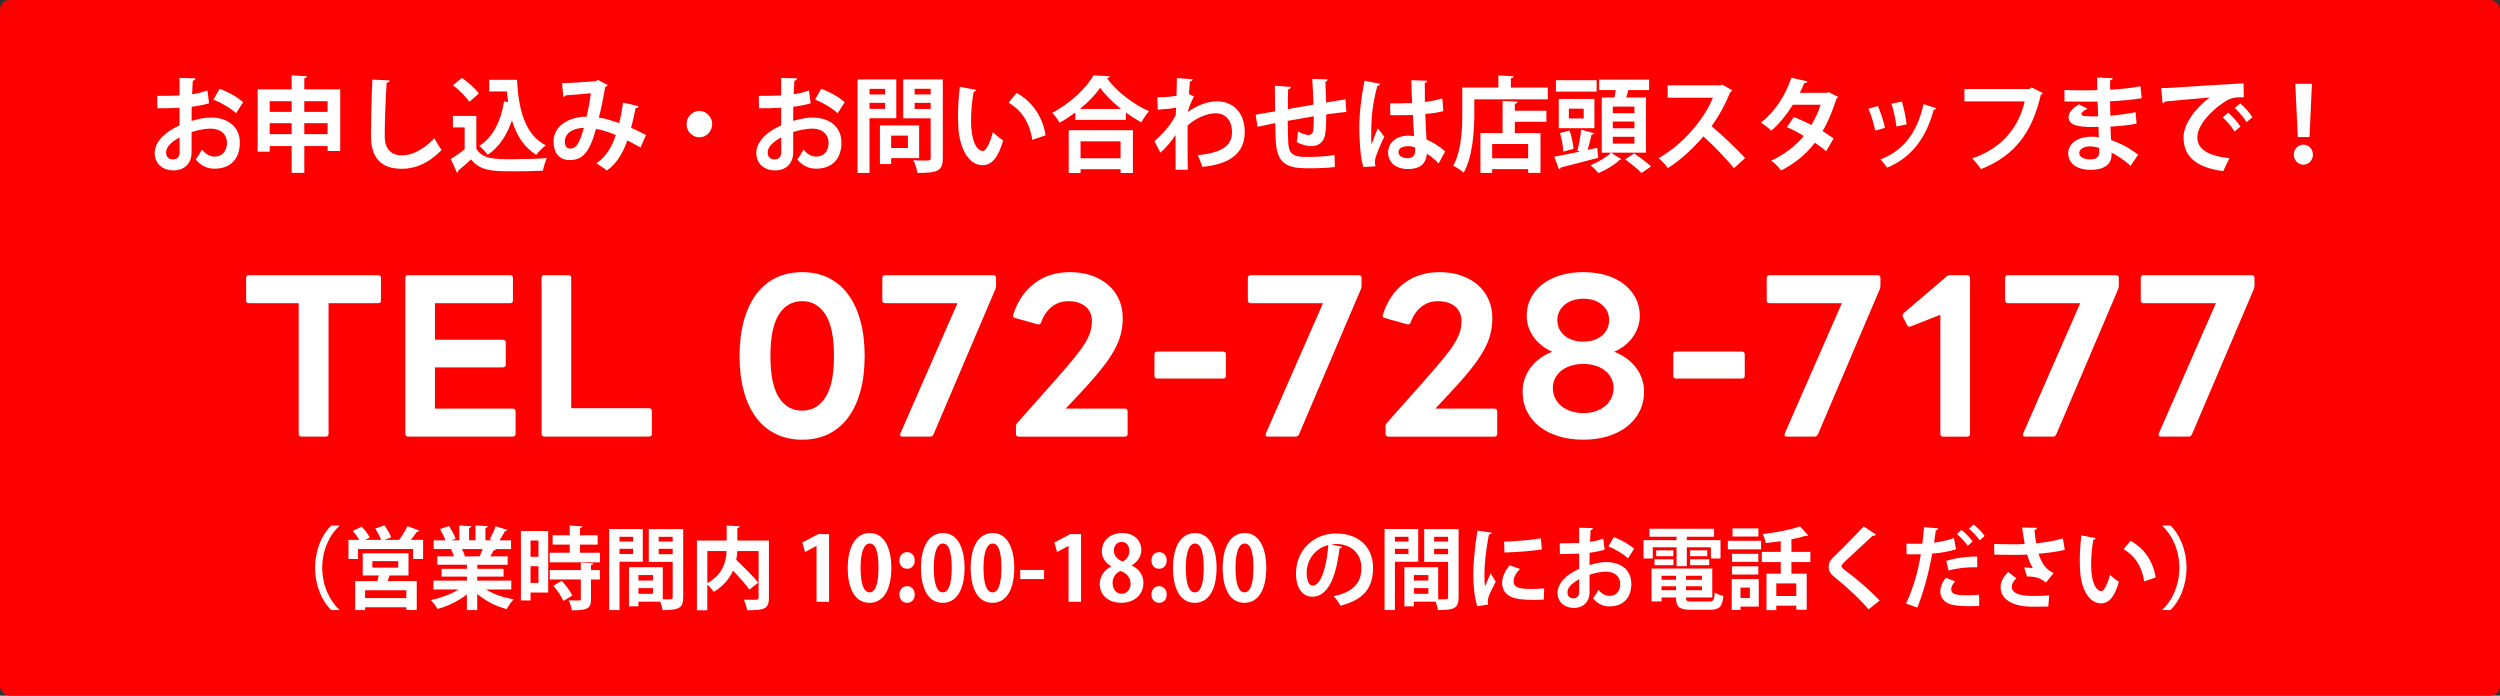 <?xml version="1.0" encoding="UTF-8"?>
<svg id="_レイヤー_2" data-name="レイヤー 2" xmlns="http://www.w3.org/2000/svg" viewBox="0 0 1283.86 357.26">
  <rect x="0" y="0" width="1283.86" height="357.26" fill="#333333" stroke="none"/>
  <defs>
    <style>
      .cls-1 {
        fill: #fff;
      }

      .cls-2 {
        fill: red;
      }
    </style>
  </defs>
  <g id="_レイヤー_1-2" data-name="レイヤー 1">
    <g>
      <rect class="cls-2" width="1283.86" height="357.26" rx="5.1" ry="5.1"/>
      <g>
        <path class="cls-1" d="M107.35,53.03c-2.58.8-5.51,1.38-8.91,1.8,0,2.5-.05,5.04-.05,7.27,3.5-1.06,7.16-1.75,9.84-1.75,8.45,0,14.93,4.41,14.93,12.95,0,7.7-4.22,13.32-13.03,13.32-3.55,0-6.85-1.38-9.63-4.72,1.08-1.38,2.32-3.45,3.19-5.1,1.91,2.39,4.12,3.61,6.49,3.61,4.17,0,6.39-3.03,6.39-7.11s-2.99-7.27-8.5-7.27c-2.78.05-6.33.69-9.68,1.8v10.51c0,4.88-3.04,9.18-9.37,9.18-4.48,0-9.58-2.6-9.58-9.08,0-3.61,2.37-7.33,6.23-10.25,1.85-1.38,4.12-2.71,6.54-3.77v-9.08c-3.4.21-7.21.26-11.38.26l-.1-6.37c4.27,0,8.08-.05,11.48-.21v-9.02l8.14.21c0,.64-.51,1.12-1.34,1.22-.15,2.07-.26,4.51-.36,6.95,2.88-.42,5.56-1.06,7.88-1.96l.82,6.58ZM92.21,70.5c-2.99,1.86-6.9,4.25-6.9,7.8,0,2.18,1.24,3.56,3.5,3.56,2.11,0,3.45-1.22,3.45-3.77,0-1.33,0-4.46-.05-7.59ZM121.21,58.18c-2.78-2.65-7.47-5.42-11.59-7.06l3.14-5.52c4.48,1.59,9.22,4.3,12.1,6.9l-3.66,5.68Z"/>
        <path class="cls-1" d="M156.27,45.87h18.44v31.69h-6.49v-2.55h-11.95v13.75h-6.49v-13.75h-11.28v2.87h-6.18v-32.01h17.46v-7.17l7.88.48c-.05.53-.46.85-1.39,1.01v5.68ZM149.78,51.97h-11.28v5.47h11.28v-5.47ZM138.5,68.9h11.28v-5.63h-11.28v5.63ZM168.22,51.97h-11.95v5.47h11.95v-5.47ZM156.27,68.9h11.95v-5.63h-11.95v5.63Z"/>
        <path class="cls-1" d="M200.09,41.3c-.1.64-.57,1.06-1.54,1.22-.46,7.06-.98,19.48-.98,27.29,0,6.79,3.35,9.98,8.86,9.98,5.1,0,10.76-2.71,16.63-8.76.77,1.49,2.78,4.88,3.76,6-6.44,6.58-13.24,9.66-20.44,9.66-11.43,0-15.86-6.42-15.86-16.88,0-7.11.36-22.51.72-28.93l8.86.42Z"/>
        <path class="cls-1" d="M244.63,59.51v16.88c3.19,5.36,9.42,5.36,18.44,5.36,5.92,0,12.93-.16,17.72-.58-.67,1.54-1.65,4.62-1.96,6.48-3.81.21-9.17.32-14.21.32-11.54,0-17.72,0-22.71-6.1-2.27,2.07-4.58,4.14-6.54,5.73,0,.58-.21.9-.72,1.06l-3.14-7.01c2.21-1.38,4.84-3.13,7.11-4.99v-11.25h-6.03v-5.89h12.05ZM237.21,39.97c3.14,2.23,6.95,5.52,8.7,8.07l-4.89,4.25c-1.6-2.55-5.3-6.11-8.39-8.49l4.58-3.82ZM251.22,40.98h14.27c.82,15.18,3.97,28.08,14.78,33.66-1.49,1.06-3.71,3.34-4.84,4.88-6.44-3.93-10.25-10.14-12.51-17.73-2.58,7.59-6.59,13.75-12.46,17.73-.88-1.27-2.99-3.56-4.33-4.62,6.95-4.3,11.07-12.58,12.72-22.83l2.06.37c-.26-1.75-.46-3.61-.62-5.47h-9.06v-6Z"/>
        <path class="cls-1" d="M327.95,54.52c-.15.64-.77,1.01-1.54,1.01-.57,2.92-1.44,6.85-2.32,10.09,2.37,1.06,5.15,2.39,7.67,3.72l-2.83,6.42c-2.37-1.33-4.58-2.55-6.75-3.66-2.37,6.79-5.72,12.16-10.56,15.5-1.29-1.17-3.76-2.81-5.36-3.72,4.74-3.19,7.83-8.02,9.99-14.55-3.76-1.54-7.16-2.65-10.15-3.13-3.55,12.85-7.36,15.98-13.54,15.98-6.85,0-8.29-5.63-8.29-9.56,0-8.39,8.6-12.74,16.94-12.69.93-3.61,1.7-7.96,2.21-12.05-2.47.27-8.91.85-12.82,1.06-.31.48-.77.69-1.29.85l-.67-7.01c5.61-.21,14.57-.85,16.99-1.06.57-.11.98-.42,1.34-.74l5.15,2.71c-.26.42-.77.8-1.34,1.06-.77,4.67-2.11,11.36-3.24,15.66,3.19.37,6.64,1.49,10.4,2.81.77-2.71,1.54-6.85,2.06-10.51l7.93,1.8ZM299.83,65.67c-5.61.05-9.78,2.81-9.78,7.01,0,2.18.98,3.61,2.68,3.61,2.52,0,4.53-1.22,7.11-10.62Z"/>
        <path class="cls-1" d="M365.74,63.75c0,3.72-2.99,6.79-6.59,6.79s-6.59-3.08-6.59-6.79,2.99-6.79,6.59-6.79,6.59,3.19,6.59,6.79Z"/>
        <path class="cls-1" d="M416.3,53.03c-2.58.8-5.51,1.38-8.91,1.8,0,2.5-.05,5.04-.05,7.27,3.5-1.06,7.16-1.75,9.84-1.75,8.45,0,14.93,4.41,14.93,12.95,0,7.7-4.22,13.32-13.03,13.32-3.55,0-6.85-1.38-9.63-4.72,1.08-1.38,2.32-3.45,3.19-5.1,1.91,2.39,4.12,3.61,6.49,3.61,4.17,0,6.39-3.03,6.39-7.11s-2.99-7.27-8.5-7.27c-2.78.05-6.33.69-9.68,1.8v10.51c0,4.88-3.04,9.18-9.37,9.18-4.48,0-9.58-2.6-9.58-9.08,0-3.61,2.37-7.33,6.23-10.25,1.85-1.38,4.12-2.71,6.54-3.77v-9.08c-3.4.21-7.21.26-11.38.26l-.1-6.37c4.27,0,8.08-.05,11.48-.21v-9.02l8.14.21c0,.64-.51,1.12-1.34,1.22-.15,2.07-.26,4.51-.36,6.95,2.88-.42,5.56-1.06,7.88-1.96l.82,6.58ZM401.16,70.5c-2.99,1.86-6.9,4.25-6.9,7.8,0,2.18,1.24,3.56,3.5,3.56,2.11,0,3.45-1.22,3.45-3.77,0-1.33,0-4.46-.05-7.59ZM430.16,58.18c-2.78-2.65-7.47-5.42-11.59-7.06l3.14-5.52c4.48,1.59,9.22,4.3,12.1,6.9l-3.66,5.68Z"/>
        <path class="cls-1" d="M460.28,60.73h-13.75v28.08h-6.13v-48.04h19.88v19.96ZM454.51,45.65h-7.98v2.87h7.98v-2.87ZM446.53,55.9h7.98v-3.08h-7.98v3.08ZM472.02,81.22h-14.37v3.03h-5.77v-19.85h20.14v16.83ZM466.25,69.65h-8.6v6.37h8.6v-6.37ZM484.17,40.77v40.4c0,6.53-2.42,7.64-13.03,7.64-.21-1.8-1.18-4.83-2.11-6.53,1.7.11,3.5.16,5,.16,3.71,0,3.91,0,3.91-1.38v-20.28h-14.11v-20.01h20.34ZM477.94,45.6h-8.24v2.92h8.24v-2.92ZM469.7,55.95h8.24v-3.13h-8.24v3.13Z"/>
        <path class="cls-1" d="M501.36,46.18c-.15.48-.72.85-1.34.9-.77,4.14-1.34,9.71-1.34,14.6,0,11.68,3.3,15.87,6.18,15.87,1.75,0,3.91-5.31,5.05-9.71,1.24,1.27,3.76,3.34,5.25,4.25-2.47,8.71-5.82,12.74-10.56,12.74-7.98,0-11.9-10.25-12.41-18.9-.1-1.91-.21-3.98-.21-6.16,0-4.83.31-10.14.93-15.18l8.45,1.59ZM530.15,71.82c-1.54-9.56-5.82-15.24-12.15-19.11l4.07-4.99c7.26,4.03,13.29,11.36,14.88,21.76l-6.8,2.34Z"/>
        <path class="cls-1" d="M552.24,57.76c-2.58,1.91-5.3,3.72-8.09,5.25-.82-1.49-2.52-3.82-3.81-5.1,8.91-4.51,17.46-12.63,21.27-19.22l8.29.48c-.15.58-.62.96-1.39,1.06,5,6.9,13.85,13.59,21.63,16.88-1.49,1.59-2.94,3.77-4.02,5.73-2.63-1.43-5.3-3.13-7.93-5.04v3.77h-25.96v-3.82ZM548.84,88.86v-21.98h32.96v21.98h-6.33v-1.96h-20.55v1.96h-6.08ZM575.72,55.95c-4.33-3.45-8.24-7.33-10.76-10.88-2.37,3.56-6.08,7.38-10.4,10.88h21.17ZM575.46,72.57h-20.55v8.71h20.55v-8.71Z"/>
        <path class="cls-1" d="M594.3,49.95c2.88,0,7.21-.27,9.89-.74.05-1.12.21-8.12.21-9.13l8.14.64c-.15.58-.51,1.01-1.49,1.12-.21,2.5-.31,4.3-.46,6.48l2.58,1.22c-.88,1.65-2.58,5.1-3.19,7.96,5.05-3.66,10.46-5.47,14.88-5.47,8.6,0,14.37,6,14.37,15.71,0,11.63-8.6,16.72-21.78,17.94-.57-1.8-1.49-4.25-2.42-5.95,11.54-1.27,17.66-4.3,17.66-11.84,0-5.25-2.68-9.71-8.39-9.71-4.43,0-10.04,2.34-14.42,6.26v9.4c0,5.04,0,10.09.1,13.32h-6.28v-17.89c-1.54,2.6-5,6.79-7.83,9.08l-2.99-5.84c3.19-2.81,5.92-5.84,7.98-8.55.82-1.17,2.37-3.66,2.94-4.94l.16-3.72c-1.7.37-5.72.8-9.37,1.01l-.26-6.37Z"/>
        <path class="cls-1" d="M691.42,57.49c-2.68.21-6.44.69-10.35,1.27,0,4.35-.1,8.12-.67,10.78-.77,3.45-3.25,5.52-7,5.52-1.29,0-4.17-.32-7.52-2.12.36-1.27.57-3.66.67-5.42,2.21,1.27,4.48,1.8,5.46,1.8,1.08,0,2.11-.8,2.32-1.96.26-1.65.36-4.57.36-7.64-4.84.8-9.63,1.65-13.39,2.34.05,4.78.15,9.45.31,11.79.41,4.88,2.37,6.48,7.42,6.69.77.05,1.75.05,2.83.05,3.96,0,9.63-.26,13.49-1.01l.15,6.21c-4.02.48-9.01.64-12.98.64-8.55,0-16.22-.48-17.2-12.16-.26-2.44-.36-6.64-.46-11.04-2.99.64-7.11,1.43-9.06,1.91l-.98-6.26c2.37-.37,6.44-1.06,9.99-1.7-.05-4.57-.1-9.66-.1-13.17l8.24.64c-.05.64-.46,1.01-1.44,1.22-.15,2.6-.1,6.58-.15,10.14,3.86-.69,8.6-1.49,13.18-2.28-.15-4.35-.36-9.5-.67-13.22l7.88.27c0,.53-.31.9-1.13,1.22.21,3.08.26,7.11.36,10.62,3.6-.58,7.31-1.22,9.99-1.59l.46,6.48Z"/>
        <path class="cls-1" d="M700.17,85.79c-1.44-4.09-2.11-13.01-2.11-20.28,0-7.75,1.13-15.77,2.63-24.05l8.08,1.59c-.1.53-.77.96-1.44,1.06-3.14,11.52-3.14,19.7-3.14,25.8,0,1.8,0,3.45.15,4.35.72-2.07,2.37-6.42,3.19-8.44l3.35,4.41c-1.34,2.65-3.24,7.11-4.27,10.09-.36.96-.51,1.8-.51,2.81,0,.69.05,1.43.26,2.28l-6.18.37ZM713.87,53.03c3.76.16,7.57,0,11.33-.16-.21-4.14-.36-7.75-.41-11.68l8.19.27c-.1.53-.46,1.01-1.29,1.17l.05,9.71c3.5-.42,6.49-1.06,8.96-1.8l.52,6.48c-2.27.69-5.51,1.22-9.27,1.49.16,4.78.41,9.66.62,13.11,3.55,1.59,7,3.77,9.58,6.1l-3.35,6.26c-1.65-1.86-3.76-3.66-6.03-5.04-.67,6.74-5.41,7.86-9.78,7.86-6.33,0-10.15-3.56-10.15-8.49,0-5.57,5-8.65,10.25-8.65.98,0,2.01.11,3.09.27-.21-2.81-.41-7.06-.62-10.94-1.49.11-3.3.16-4.43.16h-7.16l-.1-6.1ZM726.69,75.7c-1.03-.37-2.42-.64-3.55-.64-2.52,0-4.94.85-4.94,3.13,0,2.02,2.16,3.03,4.79,3.03s3.81-1.59,3.76-4.04c0-.37,0-1.01-.05-1.49Z"/>
        <path class="cls-1" d="M775.92,44.96h18.95v6.05h-37.75v7.43c0,8.65-.77,21.87-5.46,30.26-1.13-1.06-3.91-2.92-5.36-3.61,4.27-7.64,4.63-18.9,4.63-26.65v-13.48h18.54v-6.21l7.83.42c-.05.53-.41.85-1.39,1.06v4.72ZM779.32,52.24c-.05.58-.46.9-1.39,1.06v3.56h16.22v5.68h-16.22v5.79h13.18v20.44h-6.33v-1.91h-18.49v1.96h-6.03v-20.49h11.38v-16.51l7.67.42ZM784.78,81.27v-7.33h-18.49v7.33h18.49Z"/>
        <path class="cls-1" d="M820.25,75.91l.51,5.1c-7,1.91-14.47,3.82-19.31,5.04-.05.48-.41.8-.82.9l-2.47-6.48c3.45-.58,8.19-1.59,13.29-2.65l-1.39-.48c.77-2.92,1.65-7.48,1.96-10.78l6.64,1.91c-.15.37-.62.64-1.34.64-.46,2.34-1.24,5.36-2.01,7.86l4.94-1.06ZM819.94,41.19v5.84h-20.91v-5.84h20.91ZM818.81,50.8v15.02h-18.33v-15.02h18.33ZM806.04,67.05c1.08,2.97,1.85,6.85,2.01,9.4l-5.25,1.43c-.05-2.55-.72-6.53-1.7-9.56l4.94-1.27ZM813.3,60.84v-5.04h-7.62v5.04h7.62ZM832.61,81.75c-.15.21-.46.32-.88.37-2.21,2.28-6.9,5.2-10.87,6.74-.93-1.11-2.73-2.97-4.07-4.09,3.91-1.38,8.34-4.14,10.56-6.37l5.25,3.34ZM845.28,50.06v28.35h-22.71v-28.35h6.49c.26-1.22.51-2.55.67-3.82h-8.5v-5.36h25.65v5.36h-10.66c-.31,1.17-.67,2.5-1.08,3.82h10.15ZM839.36,58.13v-3.4h-11.12v3.4h11.12ZM839.36,65.88v-3.45h-11.12v3.45h11.12ZM839.36,73.74v-3.5h-11.12v3.5h11.12ZM842.96,88.86c-1.75-1.91-5.56-4.99-8.45-7.01l4.69-3.03c2.78,1.86,6.7,4.72,8.7,6.64l-4.94,3.4Z"/>
        <path class="cls-1" d="M889.56,46.34c-.15.42-.51.74-.93.9-2.88,6.85-5.56,11.78-9.63,17.57,5.05,4.25,12.62,11.31,17.2,16.35l-5.72,5.2c-4.02-4.94-11.38-12.53-15.71-16.3-4.84,5.63-11.54,12.1-18.23,16.24-1.03-1.43-3.29-3.88-4.79-5.1,12.82-7.17,23.28-19.91,27.91-31h-23.23v-6.37h26.93l1.08-.37,5.1,2.87Z"/>
        <path class="cls-1" d="M943.94,49.74c-.1.37-.41.69-.82.96-1.96,6.16-4.48,12.26-7.16,16.62,1.8,1.11,4.17,2.71,5.66,3.77l-3.76,6.53c-1.49-1.27-4.02-3.08-5.87-4.3-4.53,6-10.4,10.72-17.35,14.23-.98-1.54-3.45-4.03-5.1-5.04,6.54-2.97,12.31-7.33,16.79-12.69-2.73-1.7-5.87-3.34-8.7-4.51l3.55-5.2c2.83,1.06,6.03,2.5,9.01,4.09,2.01-3.24,3.61-6.74,4.74-10.4h-14.21c-3.19,5.1-7.16,9.98-11.07,13.32-1.24-1.22-3.76-3.18-5.36-4.19,7.26-5.47,12.62-14.07,15.66-22.99l8.29,1.86c-.21.58-.77.9-1.7.85-.51,1.43-1.44,3.4-2.27,4.99h13.75l1.08-.32,4.84,2.44Z"/>
        <path class="cls-1" d="M964.37,54.41c1.44,3.19,2.99,8.07,3.66,11.25l-5,1.43c-.67-3.29-2.06-7.96-3.5-11.25l4.84-1.43ZM994.35,55.63c-.15.42-.62.74-1.29.69-4.22,15.66-12.21,24.9-23.95,29.78-.67-1.06-2.32-3.19-3.5-4.19,11.02-4.25,18.75-12.69,22.2-28.45l6.54,2.18ZM976.68,52.18c1.08,3.24,2.06,8.33,2.47,11.68l-5.25,1.12c-.41-3.5-1.44-8.33-2.52-11.73l5.3-1.06Z"/>
        <path class="cls-1" d="M1049.08,47.78c-.26.37-.62.74-1.03.9-4.58,19.91-13.85,31.48-30.75,38.17-1.03-1.65-3.14-4.14-4.43-5.52,15.5-5.2,24.05-16.46,26.88-29.25h-30.95v-6.37h33.37l1.13-.8,5.77,2.87Z"/>
        <path class="cls-1" d="M1060.2,46.18c3.14.21,8.09.21,11.95.21,1.65,0,3.35-.05,4.89-.11-.05-2.28-.1-4.88-.1-6.48l8.03.37c-.05.58-.52.96-1.34,1.11v4.78c5.3-.32,10.66-.74,15.6-1.8l.62,6.16c-4.84.85-9.99,1.27-16.22,1.59,0,2.5.05,4.94.1,7.38,4.63-.37,9.73-1.06,12.98-1.8l.51,5.89c-3.4.74-8.55,1.27-13.39,1.54.05,2.6.21,4.99.31,6.9,4.69,1.59,9.48,4.14,13.9,7.48l-3.91,5.79c-3.19-2.97-6.54-5.2-9.78-6.85v1.54c-.1,4.35-3.55,7.33-10.76,7.33s-11.48-3.45-11.48-8.49c0-5.36,5.51-8.55,11.74-8.55,1.29,0,2.63.05,3.97.32,0-1.59-.1-3.4-.16-5.31-1.39.05-2.83.05-4.02.05-7-.11-11.38-1.17-11.33-5.1,0-2.23,1.6-4.25,5.36-6.58l4.38,2.34c-1.85.85-3.14,1.8-3.14,2.6,0,.85.67,1.27,5.82,1.27.88,0,1.8,0,2.78-.05l-.31-7.54c-1.6.05-3.4.05-5.05.05-3.55,0-8.75-.11-11.95-.11v-5.95ZM1077.97,75.91c-1.54-.42-3.19-.74-4.58-.74-3.19,0-5.61,1.38-5.61,3.45s2.52,3.24,5.87,3.24c3.04,0,4.38-1.33,4.38-3.88l-.05-2.07Z"/>
        <path class="cls-1" d="M1109.89,45.23c1.6,0,3.96-.05,5.41-.16,5.92-.42,28.17-1.86,36.87-2.28l.1,7.17c-4.58-.16-7.11.27-11.17,3.24-5.67,3.88-12.67,11.2-12.67,17.25s5.2,9.55,16.48,10.78l-3.19,6.64c-14.63-1.81-20.39-8.18-20.39-17.36,0-6.48,5.77-14.86,13.49-20.44-6.39.58-18.28,1.54-23.02,2.07-.1.42-.77.8-1.24.9l-.67-7.8ZM1144.29,57.86c2.21,1.86,4.89,4.94,6.28,7.17l-3.04,2.5c-1.13-2.07-4.22-5.63-6.08-7.27l2.83-2.39ZM1150.42,53.14c2.32,1.91,4.94,4.78,6.28,7.11l-2.99,2.44c-1.18-1.96-4.07-5.47-6.13-7.22l2.83-2.33Z"/>
        <path class="cls-1" d="M1177.96,79.42c0-2.81,2.21-5.15,4.94-5.15s4.89,2.33,4.89,5.15-2.16,5.15-4.89,5.15-4.94-2.39-4.94-5.15ZM1180.02,70.39l-1.29-27.34h8.55l-1.24,27.34h-6.03Z"/>
      </g>
      <g>
        <path class="cls-1" d="M174.31,270.1c-4.86,4.19-8.83,12.24-8.83,21.48s4.06,17.39,8.83,21.49v.23h-4.15c-4.6-4.19-8.34-12.33-8.34-21.71s3.75-17.53,8.34-21.71h4.15v.23Z"/>
        <path class="cls-1" d="M215.4,272.54c-.13.32-.58.51-1.2.46-.85,1.24-2.05,2.81-3.21,4.23h6.29v9.85h-5.13v-5.15h-28.29v5.15h-4.91v-9.85h5.53c-.85-1.47-2.14-3.27-3.3-4.6l4.55-2.16c1.56,1.61,3.35,3.91,4.15,5.57l-2.41,1.2h8.25c-.62-1.7-1.87-4.05-3.03-5.8l4.73-1.66c1.29,1.84,2.86,4.46,3.48,6.16l-3.39,1.29h7.45c1.52-1.93,3.3-4.88,4.28-7.08l6.16,2.39ZM209.78,295.54h-9.68c-.31.87-.67,1.89-1.07,2.85h14.99v14.86h-5.35v-1.38h-21.19v1.43h-5.09v-14.91h11.42l.67-2.85h-8.21v-11.41h23.51v11.41ZM208.66,307.13v-4h-21.19v4h21.19ZM191.22,288.18v3.31h13.3v-3.31h-13.3Z"/>
        <path class="cls-1" d="M262.56,302.72h-12.98c3.79,2.39,9.01,4.19,14.23,5.06-1.25,1.2-2.81,3.5-3.61,5.01-5.58-1.43-10.98-4.23-15.12-7.82v8.33h-5.31v-8.05c-4.19,3.36-9.73,6.03-15.08,7.5-.76-1.33-2.32-3.5-3.44-4.6,5.04-1.06,10.35-2.99,14.23-5.43h-12.89v-4.55h17.18v-2.07h-12.98v-4h12.98v-2.07h-15.21v-4.33h8.57c-.36-1.15-.94-2.58-1.52-3.63l.54-.09v-.05l-9.41.05v-4.51h6.02c-.62-1.75-1.78-4-2.81-5.75l4.6-1.61c1.34,1.98,2.81,4.74,3.44,6.53l-2.19.83h4.1v-7.59l6.16.32c-.04.46-.4.78-1.16.87v6.39h3.3v-7.59l6.29.32c-.04.51-.45.78-1.2.92v6.35h3.79l-1.56-.6c1.07-1.84,2.36-4.65,2.99-6.62l6.02,1.93c-.13.37-.54.55-1.16.51-.76,1.43-1.83,3.27-2.86,4.79h5.93v4.51h-8.16l.4.14c-.18.37-.62.51-1.16.46-.45.92-1.07,2.07-1.74,3.13h8.92v4.33h-15.62v2.07h13.52v4h-13.52v2.07h17.49v4.55ZM246.27,285.7c.49-1.06,1.12-2.44,1.65-3.73h-10.66c.62,1.2,1.2,2.62,1.52,3.59l-.76.14v.05l8.25-.05Z"/>
        <path class="cls-1" d="M281.52,272.68v31.61h-9.06v4.09h-4.95v-35.7h14.01ZM276.52,277.6h-4.06v8.33h4.06v-8.33ZM272.46,299.36h4.06v-8.6h-4.06v8.6ZM297.85,283.86h10.26v4.92h-25.79v-4.92h10.26v-4.19h-8.79v-4.78h8.79v-4.97l6.47.37c-.04.41-.4.74-1.2.87v3.73h9.06v4.78h-9.06v4.19ZM304.67,289.29c-.04.41-.36.74-1.16.83v2.62h4.55v4.83h-4.55v10.12c0,4.69-1.65,5.75-9.82,5.75-.18-1.52-.98-3.73-1.7-5.15,1.29.05,2.68.09,3.75.09,2.41,0,2.54,0,2.54-.83v-9.98h-15.93v-4.83h15.93v-3.77l6.38.32ZM289.32,308.61c-.85-2.16-3.12-5.43-5.13-7.82l4.28-2.53c2.05,2.25,4.46,5.34,5.44,7.59l-4.6,2.76Z"/>
        <path class="cls-1" d="M330.1,288.46h-11.96v24.84h-5.31v-41.63h17.27v16.79ZM325.1,275.67h-6.96v2.44h6.96v-2.44ZM318.14,284.5h6.96v-2.67h-6.96v2.67ZM350.85,271.67v35.06c0,5.66-2.23,6.58-10.62,6.58-.13-1.15-.62-2.9-1.16-4.32h-11.2v2.39h-4.86v-20.1h17.36v16.47c.89,0,1.74.05,2.45.05,2.36,0,2.63,0,2.63-1.1v-18.13h-12.27v-16.88h17.67ZM335.32,295.31h-7.45v2.81h7.45v-2.81ZM327.87,304.93h7.45v-2.9h-7.45v2.9ZM345.45,275.67h-7.18v2.44h7.18v-2.44ZM338.27,284.59h7.18v-2.76h-7.18v2.76Z"/>
        <path class="cls-1" d="M394.88,277.6v29.4c0,5.66-2.23,6.39-11.2,6.39-.18-1.56-.98-4.05-1.74-5.47,1.56.09,3.3.09,4.6.09,2.72,0,3.03,0,3.03-1.06v-23.97h-10.93c-.09,1.47-.27,3.04-.54,4.55,3.88,3.68,8.79,8.46,11.24,11.73l-4.51,3.54c-1.74-2.58-5.13-6.39-8.43-9.75-1.74,4-4.77,7.82-9.82,10.9-.71-1.06-2.14-2.71-3.35-3.77v13.2h-5.35v-35.79h15.3v-7.73l6.69.37c-.04.46-.36.78-1.2.92v6.44h16.2ZM363.25,282.98v16.47c8.03-4.42,9.64-10.95,9.9-16.47h-9.9Z"/>
        <path class="cls-1" d="M419.33,309.07v-28.71h-.09l-5.8,3.13-1.43-4.88,8.21-4.33h5.53v34.78h-6.42Z"/>
        <path class="cls-1" d="M435.34,291.77c0-10.58,3.79-18.03,11.38-18.03s11.02,8.1,11.02,17.76c0,11.5-4.15,18.08-11.24,18.08-7.85,0-11.15-8.1-11.15-17.8ZM446.58,304.19c3.03,0,4.55-4.42,4.55-12.56s-1.38-12.51-4.51-12.51c-2.86,0-4.68,4.23-4.68,12.51s1.65,12.56,4.6,12.56h.04Z"/>
        <path class="cls-1" d="M461.89,287.81c0-2.44,1.65-4.28,3.93-4.28s3.93,1.75,3.93,4.28-1.52,4.28-3.93,4.28-3.93-1.93-3.93-4.28ZM461.89,305.29c0-2.44,1.65-4.28,3.93-4.28s3.93,1.75,3.93,4.28-1.52,4.28-3.93,4.28-3.93-1.93-3.93-4.28Z"/>
        <path class="cls-1" d="M472.95,291.77c0-10.58,3.79-18.03,11.38-18.03s11.02,8.1,11.02,17.76c0,11.5-4.15,18.08-11.24,18.08-7.85,0-11.15-8.1-11.15-17.8ZM484.19,304.19c3.03,0,4.55-4.42,4.55-12.56s-1.38-12.51-4.51-12.51c-2.86,0-4.68,4.23-4.68,12.51s1.65,12.56,4.6,12.56h.04Z"/>
        <path class="cls-1" d="M498.47,291.77c0-10.58,3.79-18.03,11.38-18.03s11.02,8.1,11.02,17.76c0,11.5-4.15,18.08-11.24,18.08-7.85,0-11.15-8.1-11.15-17.8ZM509.71,304.19c3.03,0,4.55-4.42,4.55-12.56s-1.38-12.51-4.51-12.51c-2.86,0-4.68,4.23-4.68,12.51s1.65,12.56,4.6,12.56h.04Z"/>
        <path class="cls-1" d="M523.94,292.69h12.22v4.69h-12.22v-4.69Z"/>
        <path class="cls-1" d="M548.75,309.07v-28.71h-.09l-5.8,3.13-1.43-4.88,8.21-4.33h5.53v34.78h-6.42Z"/>
        <path class="cls-1" d="M570.6,290.8c-3.12-1.79-4.77-4.69-4.77-7.64,0-5.75,4.6-9.43,10.44-9.43,6.69,0,9.86,4.37,9.86,8.74,0,2.81-1.52,5.89-4.95,7.82v.09c3.3,1.56,6.02,4.55,6.02,8.88,0,6.21-4.73,10.3-11.42,10.3-7.18,0-11.02-4.55-11.02-9.52,0-4.28,2.45-7.36,5.84-9.11v-.14ZM580.6,299.82c0-3.4-2.23-5.57-5.18-6.58-2.54.97-4.06,3.4-4.06,6.17,0,2.94,1.74,5.52,4.6,5.52s4.64-2.39,4.64-5.11ZM572.03,282.84c0,2.67,1.87,4.51,4.51,5.52,1.87-.78,3.44-2.94,3.44-5.29s-1.12-4.78-3.93-4.78-4.02,2.35-4.02,4.55Z"/>
        <path class="cls-1" d="M591.3,287.81c0-2.44,1.65-4.28,3.93-4.28s3.93,1.75,3.93,4.28-1.52,4.28-3.93,4.28-3.93-1.93-3.93-4.28ZM591.3,305.29c0-2.44,1.65-4.28,3.93-4.28s3.93,1.75,3.93,4.28-1.52,4.28-3.93,4.28-3.93-1.93-3.93-4.28Z"/>
        <path class="cls-1" d="M602.37,291.77c0-10.58,3.79-18.03,11.38-18.03s11.02,8.1,11.02,17.76c0,11.5-4.15,18.08-11.24,18.08-7.85,0-11.15-8.1-11.15-17.8ZM613.61,304.19c3.03,0,4.55-4.42,4.55-12.56s-1.38-12.51-4.51-12.51c-2.86,0-4.68,4.23-4.68,12.51s1.65,12.56,4.6,12.56h.04Z"/>
        <path class="cls-1" d="M627.89,291.77c0-10.58,3.79-18.03,11.38-18.03s11.02,8.1,11.02,17.76c0,11.5-4.15,18.08-11.24,18.08-7.85,0-11.15-8.1-11.15-17.8ZM639.13,304.19c3.03,0,4.55-4.42,4.55-12.56s-1.38-12.51-4.51-12.51c-2.86,0-4.68,4.23-4.68,12.51s1.65,12.56,4.6,12.56h.04Z"/>
        <path class="cls-1" d="M689.23,280.82c-.18.41-.71.78-1.34.78-1.83,15.73-6.29,24.84-13.96,24.84-4.86,0-8.39-4.23-8.39-12.05,0-11.78,9.1-20.43,20.48-20.43,12.63,0,19.1,7.73,19.1,17.71,0,10.81-5.4,16.42-16.64,19.37-.85-1.38-2.1-3.31-3.57-4.88,10.17-2.07,14.23-7.08,14.23-14.4s-5-12.42-13.21-12.42c-.8,0-1.52.09-2.28.18l5.58,1.29ZM682.14,279.9c-6.78,1.66-11.11,7.68-11.11,14.26,0,3.86,1.12,6.58,3.08,6.58,4.37,0,7.27-10.08,8.03-20.84Z"/>
        <path class="cls-1" d="M728.31,288.46h-11.96v24.84h-5.31v-41.63h17.27v16.79ZM723.31,275.67h-6.96v2.44h6.96v-2.44ZM716.35,284.5h6.96v-2.67h-6.96v2.67ZM749.06,271.67v35.06c0,5.66-2.23,6.58-10.62,6.58-.13-1.15-.62-2.9-1.16-4.32h-11.2v2.39h-4.86v-20.1h17.36v16.47c.89,0,1.74.05,2.45.05,2.36,0,2.63,0,2.63-1.1v-18.13h-12.27v-16.88h17.67ZM733.53,295.31h-7.45v2.81h7.45v-2.81ZM726.08,304.93h7.45v-2.9h-7.45v2.9ZM743.66,275.67h-7.18v2.44h7.18v-2.44ZM736.48,284.59h7.18v-2.76h-7.18v2.76Z"/>
        <path class="cls-1" d="M766.05,273.55c-.09.51-.49.83-1.38.87-1.7,8.14-2.36,16.38-2.36,20.24,0,2.62.04,4.92.31,6.49.54-1.33,2.28-5.24,2.86-6.72l2.63,4.23c-1.47,3.22-3.03,5.75-3.7,7.96-.22.78-.36,1.52-.36,2.21,0,.55.09,1.1.22,1.61l-5.62.87c-1.43-4.42-2.05-10.3-2.05-16.42s.94-14.81,2.1-22.4l7.36,1.06ZM792.82,307.92c-1.65.09-3.44.14-5.13.14-2.86,0-5.58-.14-7.58-.41-6.2-.87-8.7-4.28-8.7-8.19,0-3.31,1.47-6.17,3.84-9.16l5.35,1.89c-2.01,2.02-3.3,4.14-3.3,6.44,0,3.45,4.02,3.82,9.32,3.82,2.14,0,4.46-.09,6.38-.32l-.18,5.8ZM772.43,278.15c5.09-.14,13.47-.74,18.87-1.7l.49,5.71c-5.35.87-13.97,1.47-19.19,1.56l-.18-5.57Z"/>
        <path class="cls-1" d="M824.05,282.29c-2.23.69-4.77,1.2-7.72,1.56,0,2.16-.04,4.37-.04,6.3,3.03-.92,6.2-1.52,8.52-1.52,7.32,0,12.94,3.82,12.94,11.23,0,6.67-3.66,11.55-11.29,11.55-3.08,0-5.93-1.2-8.34-4.09.94-1.2,2.01-2.99,2.77-4.42,1.65,2.07,3.57,3.13,5.62,3.13,3.61,0,5.53-2.62,5.53-6.17s-2.59-6.3-7.36-6.3c-2.41.05-5.49.6-8.39,1.56v9.11c0,4.23-2.63,7.96-8.12,7.96-3.88,0-8.3-2.25-8.3-7.87,0-3.13,2.05-6.35,5.4-8.88,1.61-1.2,3.57-2.35,5.67-3.27v-7.87c-2.94.18-6.25.23-9.86.23l-.09-5.52c3.7,0,7-.05,9.95-.18v-7.82l7.05.18c0,.55-.45.97-1.16,1.06-.13,1.79-.22,3.91-.31,6.03,2.5-.37,4.82-.92,6.83-1.7l.71,5.7ZM810.93,297.43c-2.59,1.61-5.98,3.68-5.98,6.76,0,1.89,1.07,3.08,3.03,3.08,1.83,0,2.99-1.06,2.99-3.27,0-1.15,0-3.86-.04-6.58ZM836.05,286.75c-2.41-2.3-6.47-4.69-10.04-6.12l2.72-4.78c3.88,1.38,7.99,3.73,10.48,5.98l-3.17,4.92Z"/>
        <path class="cls-1" d="M848.77,281.05v5.75h-4.73v-9.43h16.95v-1.75h-13.92v-4.09h33.19v4.09h-14.01v1.75h17.31v9.43h-4.95v-5.75h-12.36v9.71h-5.26v-9.71h-12.22ZM865.85,306.81c0,1.79.36,2.12,3.26,2.12h8.52c2.28,0,2.68-.69,2.99-4.65,1.07.74,3.08,1.47,4.46,1.75-.62,5.61-2.1,7.13-7,7.13h-9.46c-6.38,0-7.9-1.47-7.9-6.35h-7.45v2.02h-5.13v-16.88h31.19v14.86h-13.47ZM849.66,290.25v-3.04h9.73v3.04h-9.73ZM850.51,282.61h8.83v3.04h-8.83v-3.04ZM860.72,295.68h-7.45v2.07h7.45v-2.07ZM853.27,303.09h7.45v-2.02h-7.45v2.02ZM874.02,297.75v-2.07h-8.17v2.07h8.17ZM865.85,303.09h8.17v-2.02h-8.17v2.02ZM867.95,282.61h8.79v3.04h-8.79v-3.04ZM867.95,290.25v-3.04h9.82v3.04h-9.82Z"/>
        <path class="cls-1" d="M887.31,282.11v-4.37h17.09v4.37h-17.09ZM903.2,297.38v14.12h-9.37v1.75h-4.51v-15.87h13.88ZM902.97,284.41v4.14h-13.52v-4.14h13.52ZM889.45,295.04v-4.19h13.52v4.19h-13.52ZM903.02,271.34v4.19h-13.3v-4.19h13.3ZM898.64,301.75h-4.82v5.34h4.82v-5.34ZM929.7,288.64h-9.73v5.98h7.85v18.49h-5.35v-2.07h-10.26v2.3h-5.04v-18.72h7.32v-5.98h-9.73v-5.24h9.73v-5.47c-2.59.37-5.22.69-7.72.92-.18-1.33-.94-3.4-1.56-4.6,6.92-.78,14.5-2.21,19.19-3.96l4.19,4.65c-.13.14-.4.23-.71.23-.18,0-.31,0-.49-.05-2.1.69-4.64,1.33-7.41,1.84v6.44h9.73v5.24ZM922.47,306.08v-6.49h-10.26v6.49h10.26Z"/>
        <path class="cls-1" d="M959.59,312.93c-3.84-4.6-10.53-11-17.18-16.29-2.68-2.16-3.3-3.45-3.3-5.7,0-1.52.49-2.9,2.1-4.46,4.46-4.28,12.45-12.42,15.88-16.15l6.38,4.23c-.4.41-.94.64-1.74.51-4.1,3.91-10.4,9.57-14.05,13.07-.98,1.01-2.01,1.93-2.01,2.58,0,.74,1.12,1.66,2.72,2.81,5.44,4,11.65,9.43,16.91,14.86l-5.71,4.55Z"/>
        <path class="cls-1" d="M1004.51,282.06c-3.39,1.15-7.85,1.89-12.23,2.25-1.74,9.66-4.51,20.1-7.67,27.74l-5.8-2.12c3.52-7.27,6.11-16.01,7.63-25.3-.71.05-3.88.05-4.73.05-.94,0-1.83,0-2.59-.05l-.09-5.47c1.43.09,3.75.09,5.89.09.71,0,1.52-.05,2.28-.05.36-2.67.67-5.84.89-8.51l7.27.64c-.04.55-.58.97-1.25,1.1-.22,1.66-.58,4.14-.89,6.21,3.52-.46,7.18-1.15,10.22-2.35l1.07,5.75ZM1016.43,311.18c-1.52.09-3.12.14-4.73.14-3.61,0-7.14-.23-9.37-.78-3.97-.97-5.93-3.77-5.89-6.99.04-2.21.98-4.65,2.86-6.81l4.77,1.79c-1.38,1.52-2.05,2.9-2.05,4.05,0,2.53,2.28,3.13,8.43,3.13,2.01,0,4.15-.09,5.89-.28l.09,5.75ZM999.47,288.04c4.46-1.47,10.71-2.3,15.93-2.25v5.52c-4.82-.14-10.26.41-14.72,1.7l-1.2-4.97ZM1007.28,272.08c2.01,1.56,4.51,4.14,5.76,5.98l-2.54,2.25c-1.03-1.7-3.84-4.69-5.53-6.03l2.32-2.21ZM1013.48,269.32c2.1,1.61,4.46,3.96,5.71,5.94l-2.5,2.25c-1.07-1.61-3.7-4.51-5.53-5.98l2.32-2.21Z"/>
        <path class="cls-1" d="M1060.37,282.34c-3.48.97-8.75,1.61-13.47,2.02,1.65,5.15,3.75,8.1,7.72,9.98l-4.02,4.88c-1.7-1.56-4.19-3.27-9.64-3.17l-1.47-4.65c1.47,0,3.39.18,4.55.41-1.16-1.61-2.1-4-2.99-7.04-1.74.14-3.61.18-5.89.18-2.63,0-8.03-.05-11.02-.14l-.04-5.47c2.54.09,5.84.18,11.11.18,1.47,0,3.17-.05,4.55-.18-.49-2.53-.89-5.47-1.29-8.46l7.54.18c-.04.55-.45,1.01-1.2,1.2.18,2.35.45,4.46.85,6.72,4.46-.37,10.26-1.38,13.7-2.48l1.03,5.84ZM1051.89,311.51c-2.23,0-4.86.05-8.17.05-10.84,0-16.33-4.28-16.33-9.94,0-2.85,1.29-5.15,3.84-7.91l4.28,3.27c-1.74,1.56-2.37,2.94-2.37,4.37,0,3.45,4.42,4.69,10.71,4.69,3.57,0,6.2-.14,8.52-.28l-.49,5.75Z"/>
        <path class="cls-1" d="M1076.2,276.36c-.13.41-.62.74-1.16.78-.67,3.59-1.16,8.42-1.16,12.65,0,10.12,2.86,13.76,5.35,13.76,1.52,0,3.39-4.6,4.37-8.42,1.07,1.1,3.26,2.9,4.55,3.68-2.14,7.54-5.04,11.04-9.15,11.04-6.92,0-10.31-8.88-10.75-16.38-.09-1.66-.18-3.45-.18-5.34,0-4.19.27-8.79.8-13.16l7.32,1.38ZM1101.15,298.58c-1.34-8.28-5.04-13.2-10.53-16.56l3.52-4.33c6.29,3.5,11.51,9.85,12.89,18.86l-5.89,2.02Z"/>
        <path class="cls-1" d="M1110.38,313.07c4.86-4.19,8.83-12.24,8.83-21.49s-4.06-17.39-8.83-21.48v-.23h4.15c4.64,4.19,8.34,12.33,8.34,21.71s-3.7,17.53-8.34,21.71h-4.15v-.23Z"/>
      </g>
      <g>
        <g>
          <path class="cls-1" d="M154.86,224.23c-.97,0-1.46-.49-1.46-1.46v-67.05h-25.65c-.9,0-1.36-.49-1.36-1.46v-11.47c0-.97.45-1.46,1.36-1.46h66.43c.97,0,1.46.49,1.46,1.46v11.47c0,.97-.49,1.46-1.46,1.46h-25.45v67.05c0,.97-.52,1.46-1.56,1.46h-12.31Z"/>
          <path class="cls-1" d="M209.61,224.23c-.97,0-1.46-.49-1.46-1.46v-79.99c0-.97.49-1.46,1.46-1.46h52.35c.97,0,1.46.49,1.46,1.46v11.47c0,.97-.49,1.46-1.46,1.46h-38.59v18.77h34.83c1.04,0,1.56.52,1.56,1.56v11.16c0,.97-.52,1.46-1.56,1.46h-34.83v21.17h39.94c.97,0,1.46.52,1.46,1.56v11.37c0,.97-.49,1.46-1.46,1.46h-53.71Z"/>
          <path class="cls-1" d="M279.58,224.23c-.97,0-1.46-.49-1.46-1.46v-79.99c0-.97.49-1.46,1.46-1.46h12.31c.97,0,1.46.49,1.46,1.46v66.85h39.94c.97,0,1.46.49,1.46,1.46v11.68c0,.97-.49,1.46-1.46,1.46h-53.71Z"/>
          <path class="cls-1" d="M411.92,225.8c-5.01,0-9.51-.97-13.5-2.92-4-1.95-7.37-4.76-10.12-8.45-2.75-3.68-4.85-8.19-6.31-13.5s-2.19-11.35-2.19-18.09.73-12.77,2.19-18.09c1.46-5.32,3.56-9.84,6.31-13.56,2.75-3.72,6.12-6.55,10.12-8.5,4-1.95,8.5-2.92,13.5-2.92s9.59.97,13.56,2.92c3.96,1.95,7.32,4.78,10.06,8.5,2.75,3.72,4.85,8.24,6.31,13.56,1.46,5.32,2.19,11.35,2.19,18.09s-.73,12.78-2.19,18.09-3.56,9.82-6.31,13.5c-2.75,3.69-6.1,6.5-10.06,8.45-3.96,1.95-8.48,2.92-13.56,2.92ZM411.92,210.88c5.07,0,9.07-2.28,11.99-6.83,2.92-4.55,4.38-11.63,4.38-21.22s-1.46-16.77-4.38-21.33c-2.92-4.55-6.92-6.83-11.99-6.83s-9.06,2.28-11.94,6.83c-2.89,4.55-4.33,11.66-4.33,21.33s1.44,16.76,4.33,21.27c2.88,4.52,6.86,6.78,11.94,6.78Z"/>
          <path class="cls-1" d="M463.54,224.23c-1.18,0-1.56-.56-1.15-1.67l29.3-66.85h-37.02c-1.04,0-1.56-.49-1.56-1.46v-11.47c0-.97.52-1.46,1.56-1.46h55.38c.97,0,1.46.49,1.46,1.46v3.86c0,.63-.1,1.22-.31,1.77l-31.81,74.67c-.42.76-.97,1.15-1.67,1.15h-14.18Z"/>
          <path class="cls-1" d="M523.19,224.23c-.97,0-1.46-.49-1.46-1.46v-3.75c0-.69.21-1.29.63-1.77l20.44-23.05c3.61-4.1,6.59-7.58,8.92-10.43,2.33-2.85,4.15-5.37,5.48-7.56,1.32-2.19,2.24-4.15,2.76-5.89.52-1.74.78-3.55.78-5.42,0-3.13-1.08-5.61-3.23-7.46-2.16-1.84-5.11-2.76-8.86-2.76-3.2,0-6,.92-8.4,2.76-2.4,1.84-4.26,4.54-5.58,8.08-.28.9-.87,1.25-1.77,1.04l-11.58-3.23c-.97-.28-1.29-.87-.94-1.77,2.15-6.81,5.75-12.15,10.79-16.01,5.04-3.86,11.14-5.79,18.3-5.79,4.03,0,7.72.57,11.05,1.72,3.34,1.15,6.19,2.75,8.55,4.8,2.36,2.05,4.21,4.52,5.53,7.4,1.32,2.89,1.98,6.1,1.98,9.65,0,2.78-.31,5.47-.94,8.08-.63,2.61-1.77,5.42-3.44,8.45s-3.98,6.38-6.94,10.06c-2.96,3.69-6.76,8-11.42,12.93l-6.57,6.99h30.35c.97,0,1.46.52,1.46,1.56v11.37c0,.97-.49,1.46-1.46,1.46h-54.44Z"/>
          <path class="cls-1" d="M594.31,194.41c-.97,0-1.46-.49-1.46-1.46v-10.95c0-.97.49-1.46,1.46-1.46h33.79c.97,0,1.46.49,1.46,1.46v10.95c0,.97-.49,1.46-1.46,1.46h-33.79Z"/>
        </g>
        <path class="cls-1" d="M651.25,224.23c-1.18,0-1.56-.56-1.15-1.67l29.3-66.85h-37.02c-1.04,0-1.56-.49-1.56-1.46v-11.47c0-.97.52-1.46,1.56-1.46h55.37c.97,0,1.46.49,1.46,1.46v3.86c0,.63-.1,1.22-.31,1.77l-31.81,74.67c-.42.76-.97,1.15-1.67,1.15h-14.18Z"/>
        <g>
          <path class="cls-1" d="M712.99,224.23c-.97,0-1.46-.49-1.46-1.46v-3.75c0-.69.21-1.29.63-1.77l20.44-23.05c3.61-4.1,6.59-7.58,8.92-10.43,2.33-2.85,4.15-5.37,5.47-7.56,1.32-2.19,2.24-4.15,2.76-5.89.52-1.74.78-3.55.78-5.42,0-3.13-1.08-5.61-3.23-7.46-2.16-1.84-5.11-2.76-8.86-2.76-3.2,0-6,.92-8.39,2.76-2.4,1.84-4.26,4.54-5.58,8.08-.28.9-.87,1.25-1.77,1.04l-11.58-3.23c-.97-.28-1.29-.87-.94-1.77,2.15-6.81,5.75-12.15,10.79-16.01,5.04-3.86,11.14-5.79,18.3-5.79,4.03,0,7.72.57,11.05,1.72s6.19,2.75,8.55,4.8c2.36,2.05,4.21,4.52,5.53,7.4,1.32,2.89,1.98,6.1,1.98,9.65,0,2.78-.31,5.47-.94,8.08-.62,2.61-1.77,5.42-3.44,8.45-1.67,3.02-3.98,6.38-6.93,10.06-2.96,3.69-6.76,8-11.42,12.93l-6.57,6.99h30.35c.97,0,1.46.52,1.46,1.56v11.37c0,.97-.49,1.46-1.46,1.46h-54.44Z"/>
          <path class="cls-1" d="M813.1,225.8c-4.66,0-8.9-.59-12.72-1.77-3.82-1.18-7.11-2.85-9.85-5.01-2.75-2.15-4.87-4.75-6.36-7.77-1.5-3.02-2.24-6.38-2.24-10.06,0-4.59,1.36-8.71,4.07-12.36,2.71-3.65,6.43-6.38,11.16-8.19-4.1-1.81-7.32-4.36-9.65-7.67-2.33-3.3-3.49-6.93-3.49-10.9,0-3.27.71-6.27,2.14-9.02,1.42-2.75,3.41-5.11,5.94-7.09,2.54-1.98,5.6-3.51,9.18-4.59,3.58-1.08,7.52-1.62,11.84-1.62s8.24.54,11.78,1.62c3.55,1.08,6.59,2.61,9.12,4.59,2.54,1.98,4.52,4.35,5.94,7.09,1.42,2.75,2.14,5.75,2.14,9.02,0,3.96-1.17,7.6-3.49,10.9-2.33,3.3-5.54,5.86-9.65,7.67,4.73,1.81,8.46,4.54,11.21,8.19,2.75,3.65,4.12,7.77,4.12,12.36,0,3.69-.77,7.04-2.29,10.06s-3.67,5.62-6.41,7.77c-2.75,2.15-6.03,3.82-9.85,5.01-3.83,1.18-8.03,1.77-12.62,1.77ZM813.1,212.14c2.29,0,4.38-.31,6.26-.94,1.88-.63,3.51-1.51,4.9-2.66,1.39-1.15,2.47-2.5,3.23-4.07.76-1.56,1.15-3.29,1.15-5.16s-.38-3.48-1.15-5.01c-.77-1.53-1.84-2.85-3.23-3.96-1.39-1.11-3.02-1.96-4.9-2.55-1.88-.59-3.96-.89-6.26-.89s-4.4.3-6.31.89c-1.91.59-3.56,1.44-4.95,2.55-1.39,1.11-2.47,2.43-3.23,3.96-.77,1.53-1.15,3.2-1.15,5.01s.38,3.6,1.15,5.16c.76,1.56,1.84,2.92,3.23,4.07,1.39,1.15,3.04,2.03,4.95,2.66,1.91.62,4.01.94,6.31.94ZM813.1,175.43c3.96,0,7.16-1.02,9.59-3.08,2.43-2.05,3.65-4.75,3.65-8.08,0-3.13-1.22-5.72-3.65-7.77-2.43-2.05-5.63-3.08-9.59-3.08-1.95,0-3.75.28-5.42.83-1.67.56-3.08,1.32-4.22,2.29-1.15.97-2.05,2.12-2.71,3.44-.66,1.32-.99,2.75-.99,4.28,0,3.34,1.23,6.03,3.7,8.08,2.47,2.05,5.68,3.08,9.65,3.08Z"/>
        </g>
        <path class="cls-1" d="M860.75,194.41c-.97,0-1.46-.49-1.46-1.46v-10.95c0-.97.49-1.46,1.46-1.46h33.79c.97,0,1.46.49,1.46,1.46v10.95c0,.97-.49,1.46-1.46,1.46h-33.79Z"/>
        <g>
          <path class="cls-1" d="M917.72,224.23c-1.18,0-1.56-.56-1.15-1.67l29.3-66.85h-37.02c-1.04,0-1.56-.49-1.56-1.46v-11.47c0-.97.52-1.46,1.56-1.46h55.38c.97,0,1.46.49,1.46,1.46v3.86c0,.63-.1,1.22-.31,1.77l-31.81,74.67c-.42.76-.97,1.15-1.67,1.15h-14.18Z"/>
          <path class="cls-1" d="M997.91,224.23c-.97,0-1.46-.49-1.46-1.46v-61.11l-15.12,5.94c-.28.14-.52.21-.73.21-.42,0-.83-.31-1.25-.94l-2.08-4.07c-.14-.21-.21-.49-.21-.83,0-.42.21-.83.63-1.25l21.9-18.67c.35-.35.64-.56.89-.62.24-.07.54-.1.89-.1h8.86c.97,0,1.46.49,1.46,1.46v79.99c0,.97-.49,1.46-1.46,1.46h-12.31Z"/>
          <path class="cls-1" d="M1040.14,224.23c-1.18,0-1.56-.56-1.15-1.67l29.3-66.85h-37.02c-1.04,0-1.56-.49-1.56-1.46v-11.47c0-.97.52-1.46,1.56-1.46h55.38c.97,0,1.46.49,1.46,1.46v3.86c0,.63-.1,1.22-.31,1.77l-31.81,74.67c-.42.76-.97,1.15-1.67,1.15h-14.18Z"/>
          <path class="cls-1" d="M1109.81,224.23c-1.18,0-1.56-.56-1.15-1.67l29.3-66.85h-37.02c-1.04,0-1.56-.49-1.56-1.46v-11.47c0-.97.52-1.46,1.56-1.46h55.38c.97,0,1.46.49,1.46,1.46v3.86c0,.63-.1,1.22-.31,1.77l-31.81,74.67c-.42.76-.97,1.15-1.67,1.15h-14.18Z"/>
        </g>
      </g>
    </g>
  </g>
</svg>